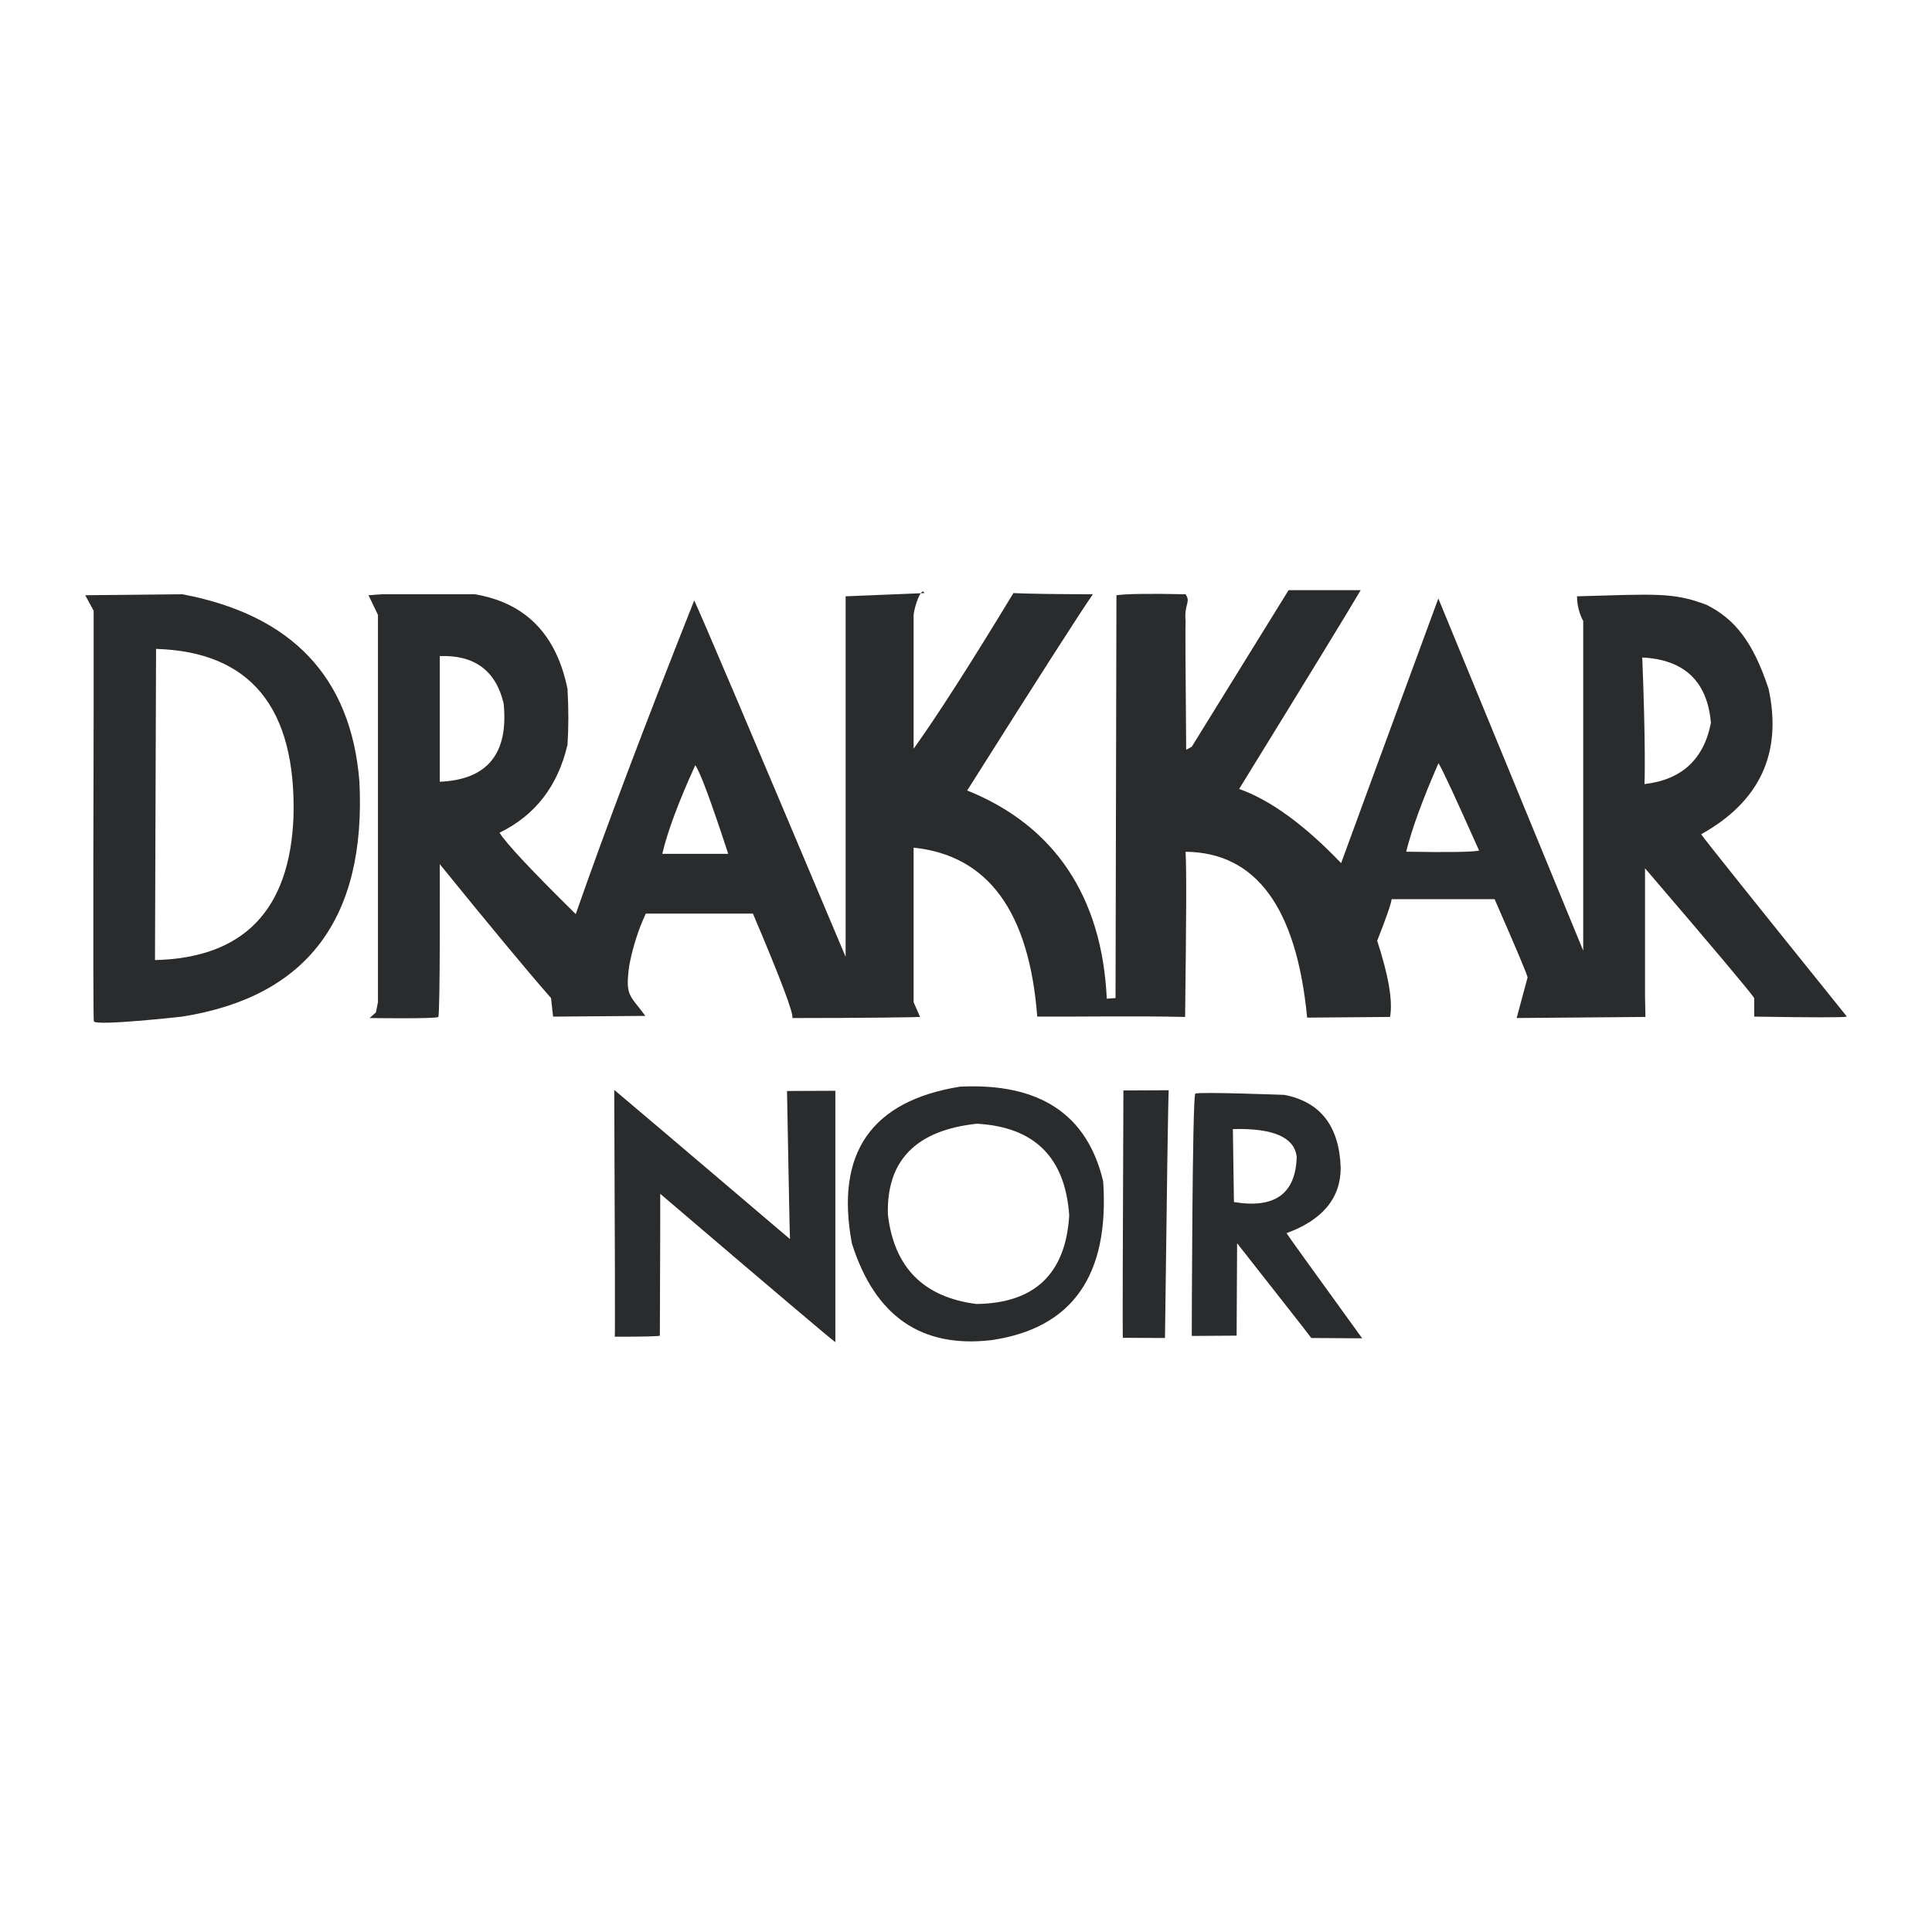<?xml version="1.0" encoding="utf-8"?>
<!-- Generator: Adobe Illustrator 13.0.0, SVG Export Plug-In . SVG Version: 6.00 Build 14948)  -->
<!DOCTYPE svg PUBLIC "-//W3C//DTD SVG 1.0//EN" "http://www.w3.org/TR/2001/REC-SVG-20010904/DTD/svg10.dtd">
<svg version="1.0" id="Layer_1" xmlns="http://www.w3.org/2000/svg" xmlns:xlink="http://www.w3.org/1999/xlink" x="0px" y="0px"
	 width="192.756px" height="192.756px" viewBox="0 0 192.756 192.756" enable-background="new 0 0 192.756 192.756"
	 xml:space="preserve">
<g>
	<polygon fill-rule="evenodd" clip-rule="evenodd" fill="#FFFFFF" points="0,0 192.756,0 192.756,192.756 0,192.756 0,0 	"/>
	<path fill-rule="evenodd" clip-rule="evenodd" fill="#292B2C" d="M176.458,68.744c-1.556-4.739-3.404-7.002-6.188-8.394
		c-3.319-1.284-5.166-1.07-12.93-0.856c0.002,0.86,0.214,1.707,0.618,2.467v32.888c-8.851-21.5-13.669-33.214-14.454-35.141
		c-6.066,16.488-9.3,25.289-9.699,26.406c-3.669-3.829-7.061-6.296-10.175-7.4c6.969-11.314,11.012-17.926,12.128-19.836h-7.194
		c-5.242,8.477-8.463,13.684-9.661,15.622l-0.557,0.304c-0.072-8.208-0.092-12.489-0.06-12.843c-0.155-1.717,0.551-1.867,0-2.672
		c-3.601-0.077-5.9-0.044-6.899,0.098l-0.09,40.19l-0.874,0.064c-0.468-10.169-5.213-17.273-13.926-20.773
		c7.071-11.203,11.251-17.729,12.539-19.579c-3.715-0.006-6.356-0.044-7.928-0.116c-4.282,7.066-7.601,12.244-9.956,15.532V61.344
		c0.107-0.994,0.806-2.862,1.071-2.171l-7.854,0.321v35.972C75.046,73.34,70.01,61.486,69.262,59.905
		C64.3,72.407,60.36,82.838,57.443,91.2c-4.363-4.294-6.898-7-7.605-8.119c3.563-1.736,5.824-4.665,6.783-8.787
		c0.111-1.73,0.111-3.581,0-5.55c-1.102-5.453-4.186-8.604-9.25-9.456h-9.25l-1.354,0.098l0.942,1.958v38.644l-0.206,1.027
		l-0.629,0.554c0,0,6.646,0.098,6.852-0.107c0.205-0.206,0.15-15.245,0.15-15.245c5.181,6.381,8.881,10.835,11.1,13.36l0.205,1.851
		l9.207-0.073c-1.57-2.141-2.034-1.927-1.601-5.066c0.354-1.833,0.902-3.545,1.645-5.139h10.688
		c2.766,6.517,4.078,9.991,3.935,10.419c7.78,0,12.318-0.082,12.74-0.107l-0.643-1.474V84.571
		c7.423,0.768,11.534,6.386,12.333,16.855c4.768,0.022,9.653-0.08,14.753,0.034c0.111-9.179,0.158-14.557,0.048-16.479
		c7.034,0.065,11.076,5.582,12.127,16.548l8.273-0.069c0.286-1.57-0.143-4.104-1.284-7.601c0.928-2.355,1.407-3.739,1.438-4.149
		h10.277c2.182,4.979,3.278,7.582,3.289,7.811l-1.088,4.047l12.848-0.107l-0.043-2.09V86.627
		c6.88,8.034,10.512,12.351,10.895,12.949v1.851c5.794,0.093,8.871,0.094,9.232,0.005v-0.026
		c-9.393-11.668-14.234-17.726-14.526-18.17C175.584,79.969,177.828,75.139,176.458,68.744L176.458,68.744z"/>
	<path fill-rule="evenodd" clip-rule="evenodd" fill="#292B2C" d="M18.183,59.288l-9.679,0.098l0.839,1.547v9.866
		c0,0-0.086,30.576,0.017,31.089c0.103,0.515,8.822-0.462,8.822-0.462C30.644,99.45,36.536,91.64,35.86,77.994
		C35.037,67.587,29.145,61.353,18.183,59.288L18.183,59.288z"/>
	<path fill-rule="evenodd" clip-rule="evenodd" fill="#FFFFFF" d="M15.57,64.74l-0.107,31.047c8.85-0.214,13.456-4.98,13.819-14.299
		C29.562,70.608,24.991,65.025,15.57,64.74L15.57,64.74z"/>
	<path fill-rule="evenodd" clip-rule="evenodd" fill="#FFFFFF" d="M50.249,70.183c-0.779-3.272-2.903-4.848-6.372-4.728v12.539
		C48.63,77.793,50.754,75.19,50.249,70.183L50.249,70.183z"/>
	<path fill-rule="evenodd" clip-rule="evenodd" fill="#FFFFFF" d="M163.847,65.597c0.356,8.707,0.243,12.801,0.214,12.633
		c3.712-0.428,5.924-2.462,6.638-6.103C170.342,67.987,168.058,65.811,163.847,65.597L163.847,65.597z"/>
	<path fill-rule="evenodd" clip-rule="evenodd" fill="#FFFFFF" d="M66.076,85.188h6.578c-1.727-5.282-2.823-8.228-3.289-8.838
		C67.689,80.029,66.593,82.976,66.076,85.188L66.076,85.188z"/>
	<path fill-rule="evenodd" clip-rule="evenodd" fill="#FFFFFF" d="M140.293,84.974c4.141,0.071,6.566,0.036,7.28-0.107
		c-2.355-5.282-3.707-8.19-4.055-8.724C141.939,79.747,140.864,82.69,140.293,84.974L140.293,84.974z"/>
	<path fill-rule="evenodd" clip-rule="evenodd" fill="#292B2C" d="M98.964,133.698c8.032-1.187,11.732-6.462,11.101-15.827
		c-1.58-6.693-6.343-9.845-14.286-9.455c-8.864,1.43-12.461,6.638-10.791,15.621C87.278,131.326,91.937,134.546,98.964,133.698
		L98.964,133.698z"/>
	<path fill-rule="evenodd" clip-rule="evenodd" fill="#292B2C" d="M83.343,133.879c-0.004-16.545-0.004-24.896,0-25.052
		l-4.823,0.021c0.179,9.778,0.278,14.704,0.3,14.778c-11.584-9.852-17.429-14.813-17.536-14.886
		c0.071,16.202,0.089,24.41,0.053,24.624c2.926,0,4.425-0.036,4.497-0.107c0.036-9.386,0.048-14.104,0.036-14.152
		c11.066,9.444,16.878,14.369,17.435,14.774H83.343L83.343,133.879z"/>
	<path fill-rule="evenodd" clip-rule="evenodd" fill="#292B2C" d="M112.029,133.472l4.201,0.021
		c0.197-15.858,0.322-24.099,0.375-24.719l-4.522,0.021C112.012,125.103,111.994,133.328,112.029,133.472L112.029,133.472z"/>
	<path fill-rule="evenodd" clip-rule="evenodd" fill="#292B2C" d="M123.426,124.037c4.75,6.04,7.217,9.191,7.399,9.455l5.079,0.032
		c-4.96-6.852-7.477-10.349-7.548-10.491c3.604-1.32,5.406-3.498,5.406-6.53c-0.143-4.141-2.013-6.562-5.61-7.265
		c0,0-8.587-0.328-8.896-0.123c-0.309,0.206-0.353,24.172-0.353,24.172l4.475-0.03C123.414,127.19,123.43,124.117,123.426,124.037
		L123.426,124.037z"/>
	<path fill-rule="evenodd" clip-rule="evenodd" fill="#FFFFFF" d="M106.677,121.267c-0.393-5.781-3.461-8.832-9.207-9.153
		c-6.066,0.642-9.028,3.658-8.886,9.046c0.606,5.282,3.551,8.262,8.832,8.939C103.233,130.027,106.32,127.083,106.677,121.267
		L106.677,121.267z"/>
	<path fill-rule="evenodd" clip-rule="evenodd" fill="#FFFFFF" d="M123.004,112.648c0.071,4.782,0.106,7.208,0.106,7.28
		c4.068,0.678,6.156-0.821,6.263-4.497C129.159,113.469,127.036,112.541,123.004,112.648L123.004,112.648z"/>
</g>
</svg>
